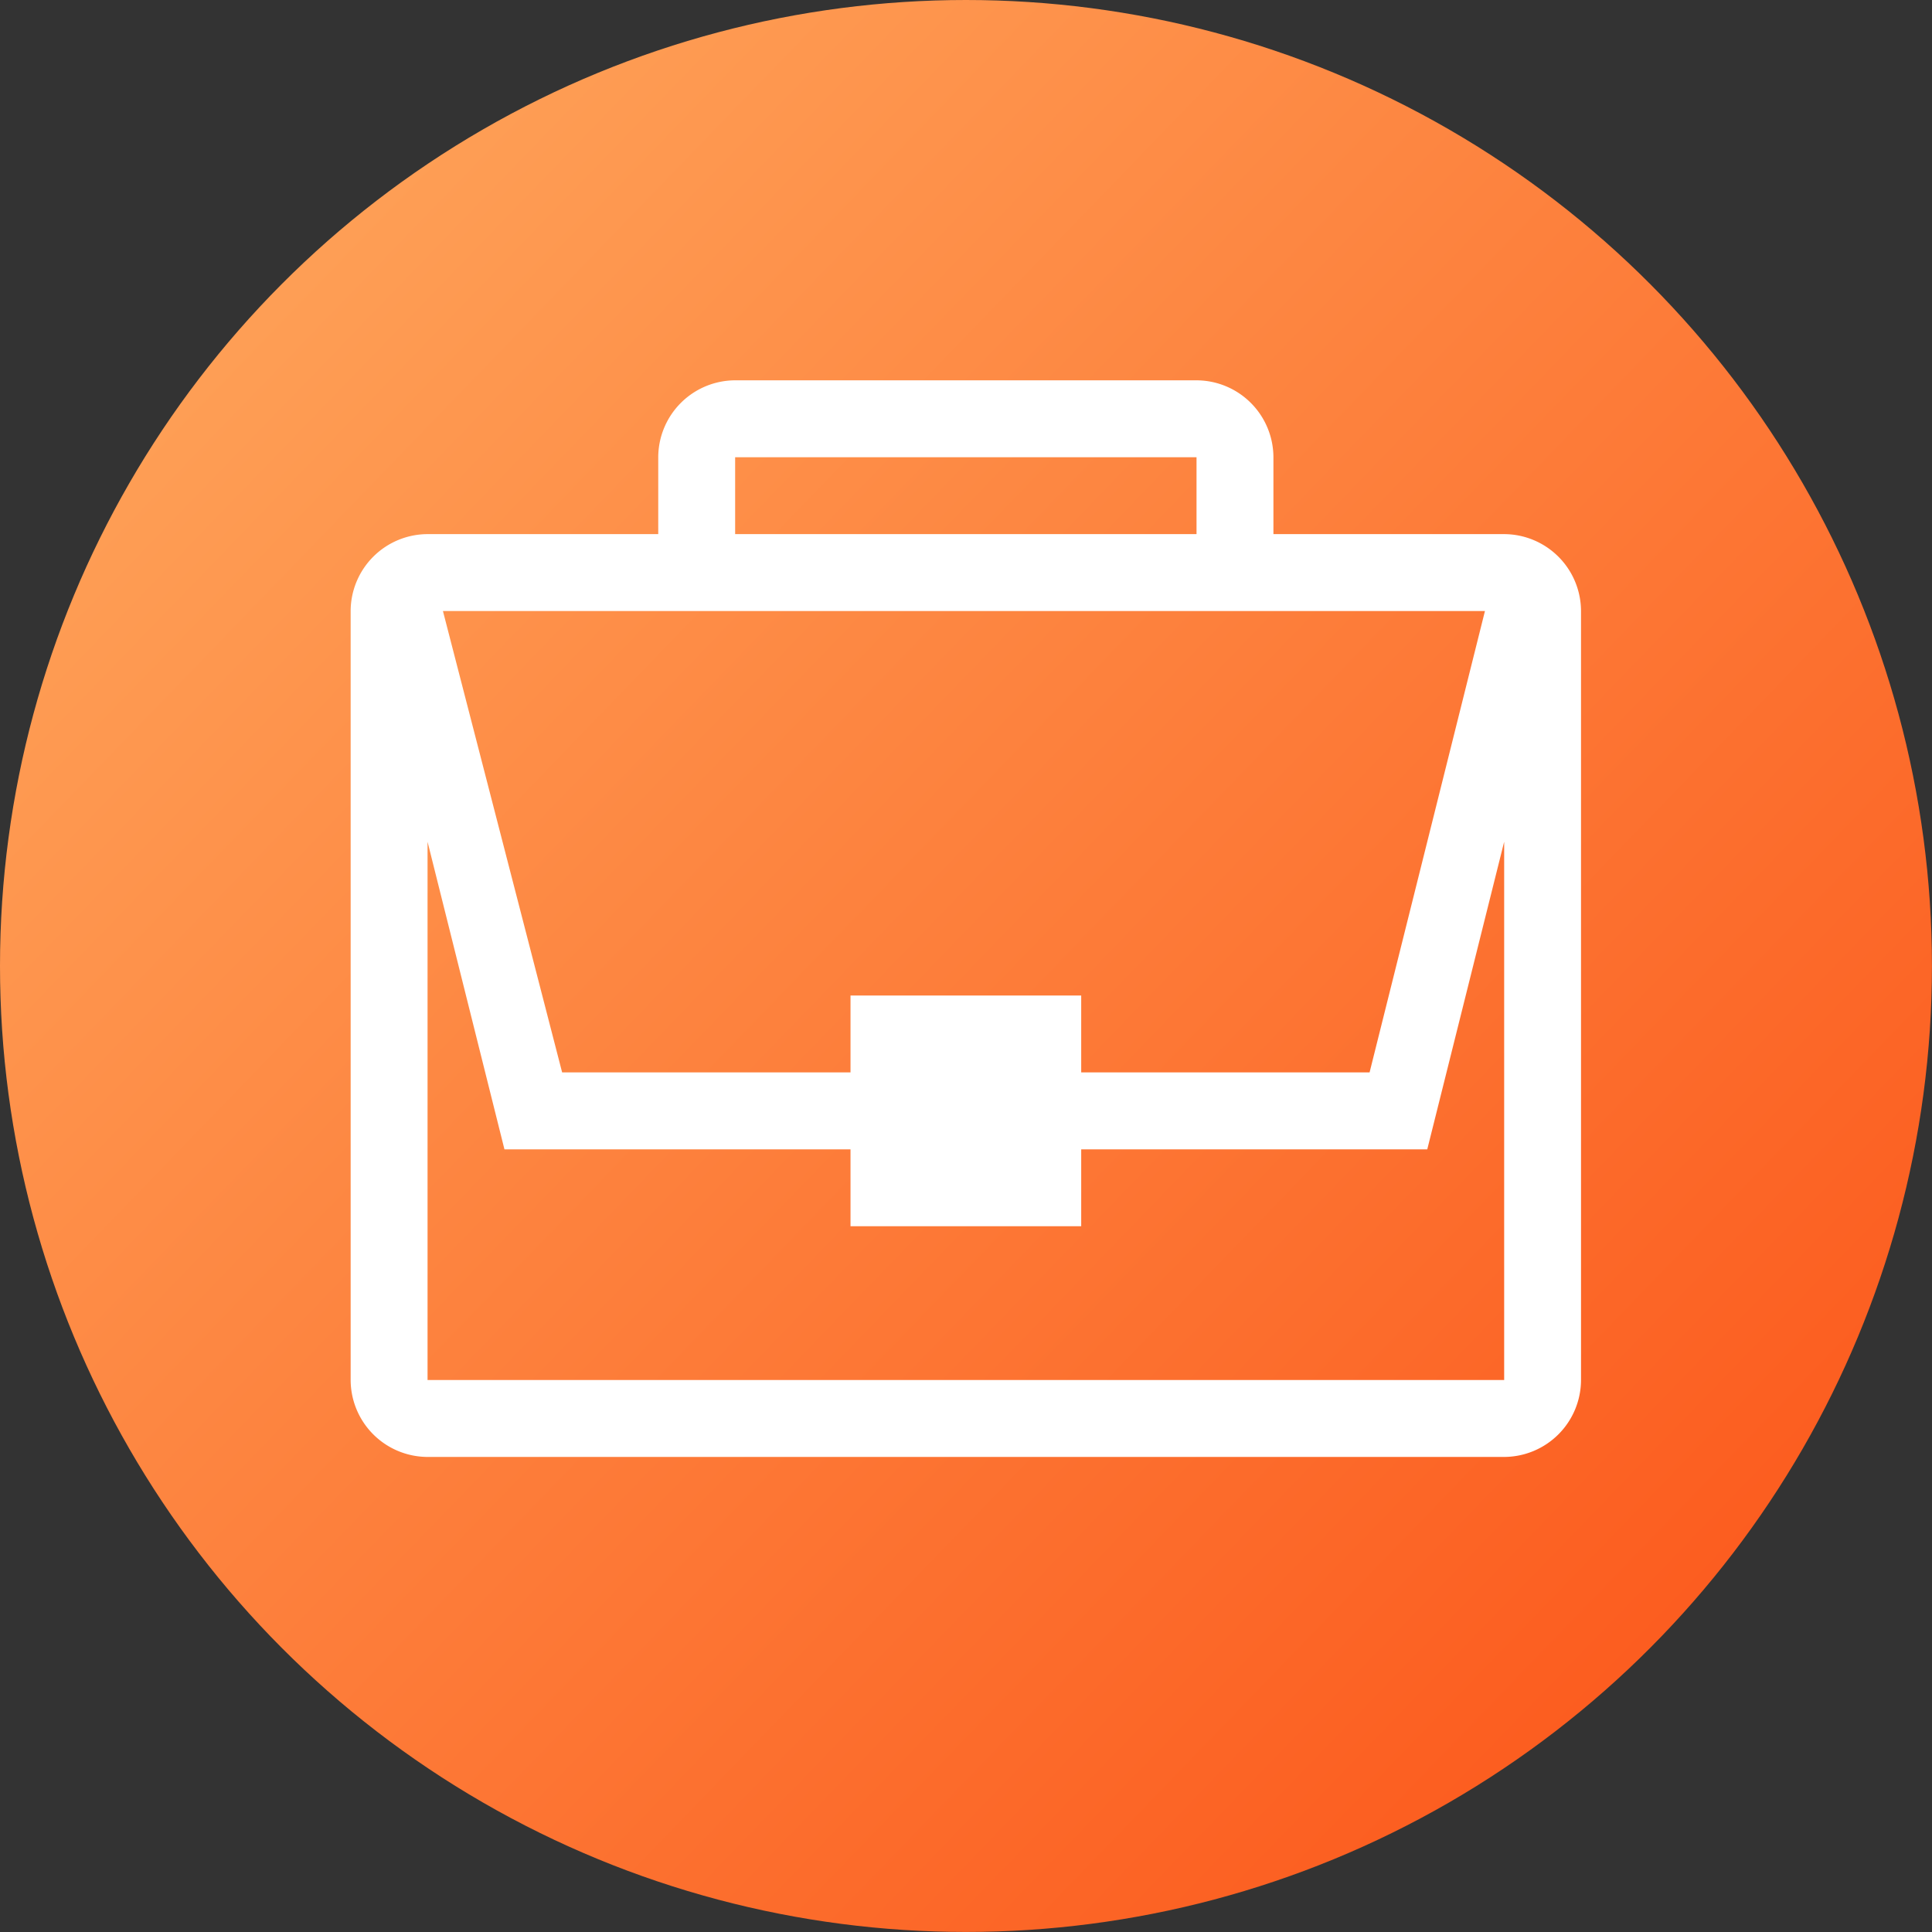 <svg xmlns="http://www.w3.org/2000/svg" xmlns:xlink="http://www.w3.org/1999/xlink" width="40.827" height="40.827" viewBox="0 0 40.827 40.827">
  <rect x="0" y="0" width="40.827" height="40.827" fill="#333333" stroke="none"/>
  <defs>
    <linearGradient id="linear-gradient" x1="-0.035" x2="1" y2="1" gradientUnits="objectBoundingBox">
      <stop offset="0" stop-color="#ffae62"/>
      <stop offset="1" stop-color="#fb4f14"/>
    </linearGradient>
  </defs>
  <g id="Federal-Compliance" transform="translate(-181.906 -1790.405)">
    <circle id="Ellipse_486" data-name="Ellipse 486" cx="20.413" cy="20.413" r="20.413" transform="translate(181.906 1790.405)" fill="url(#linear-gradient)"/>
    <path id="briefcase" d="M24.376,5.25H19.5V3.625A1.63,1.63,0,0,0,17.876,2H8.125A1.63,1.63,0,0,0,6.5,3.625V5.25H1.625A1.63,1.63,0,0,0,0,6.875V23.126a1.63,1.63,0,0,0,1.625,1.625H24.376A1.63,1.63,0,0,0,26,23.126V6.875A1.63,1.63,0,0,0,24.376,5.25ZM8.125,3.625h9.75V5.25H8.125ZM23.97,6.875l-2.438,9.75H15.438V15H10.563v1.625H4.469L1.95,6.875Zm.406,16.251H1.625V11.751l1.625,6.5h7.313v1.625h4.875V18.251h7.313l1.625-6.5Z" transform="translate(189.316 1796.442)" fill="#fff"/>
  </g>
</svg>
